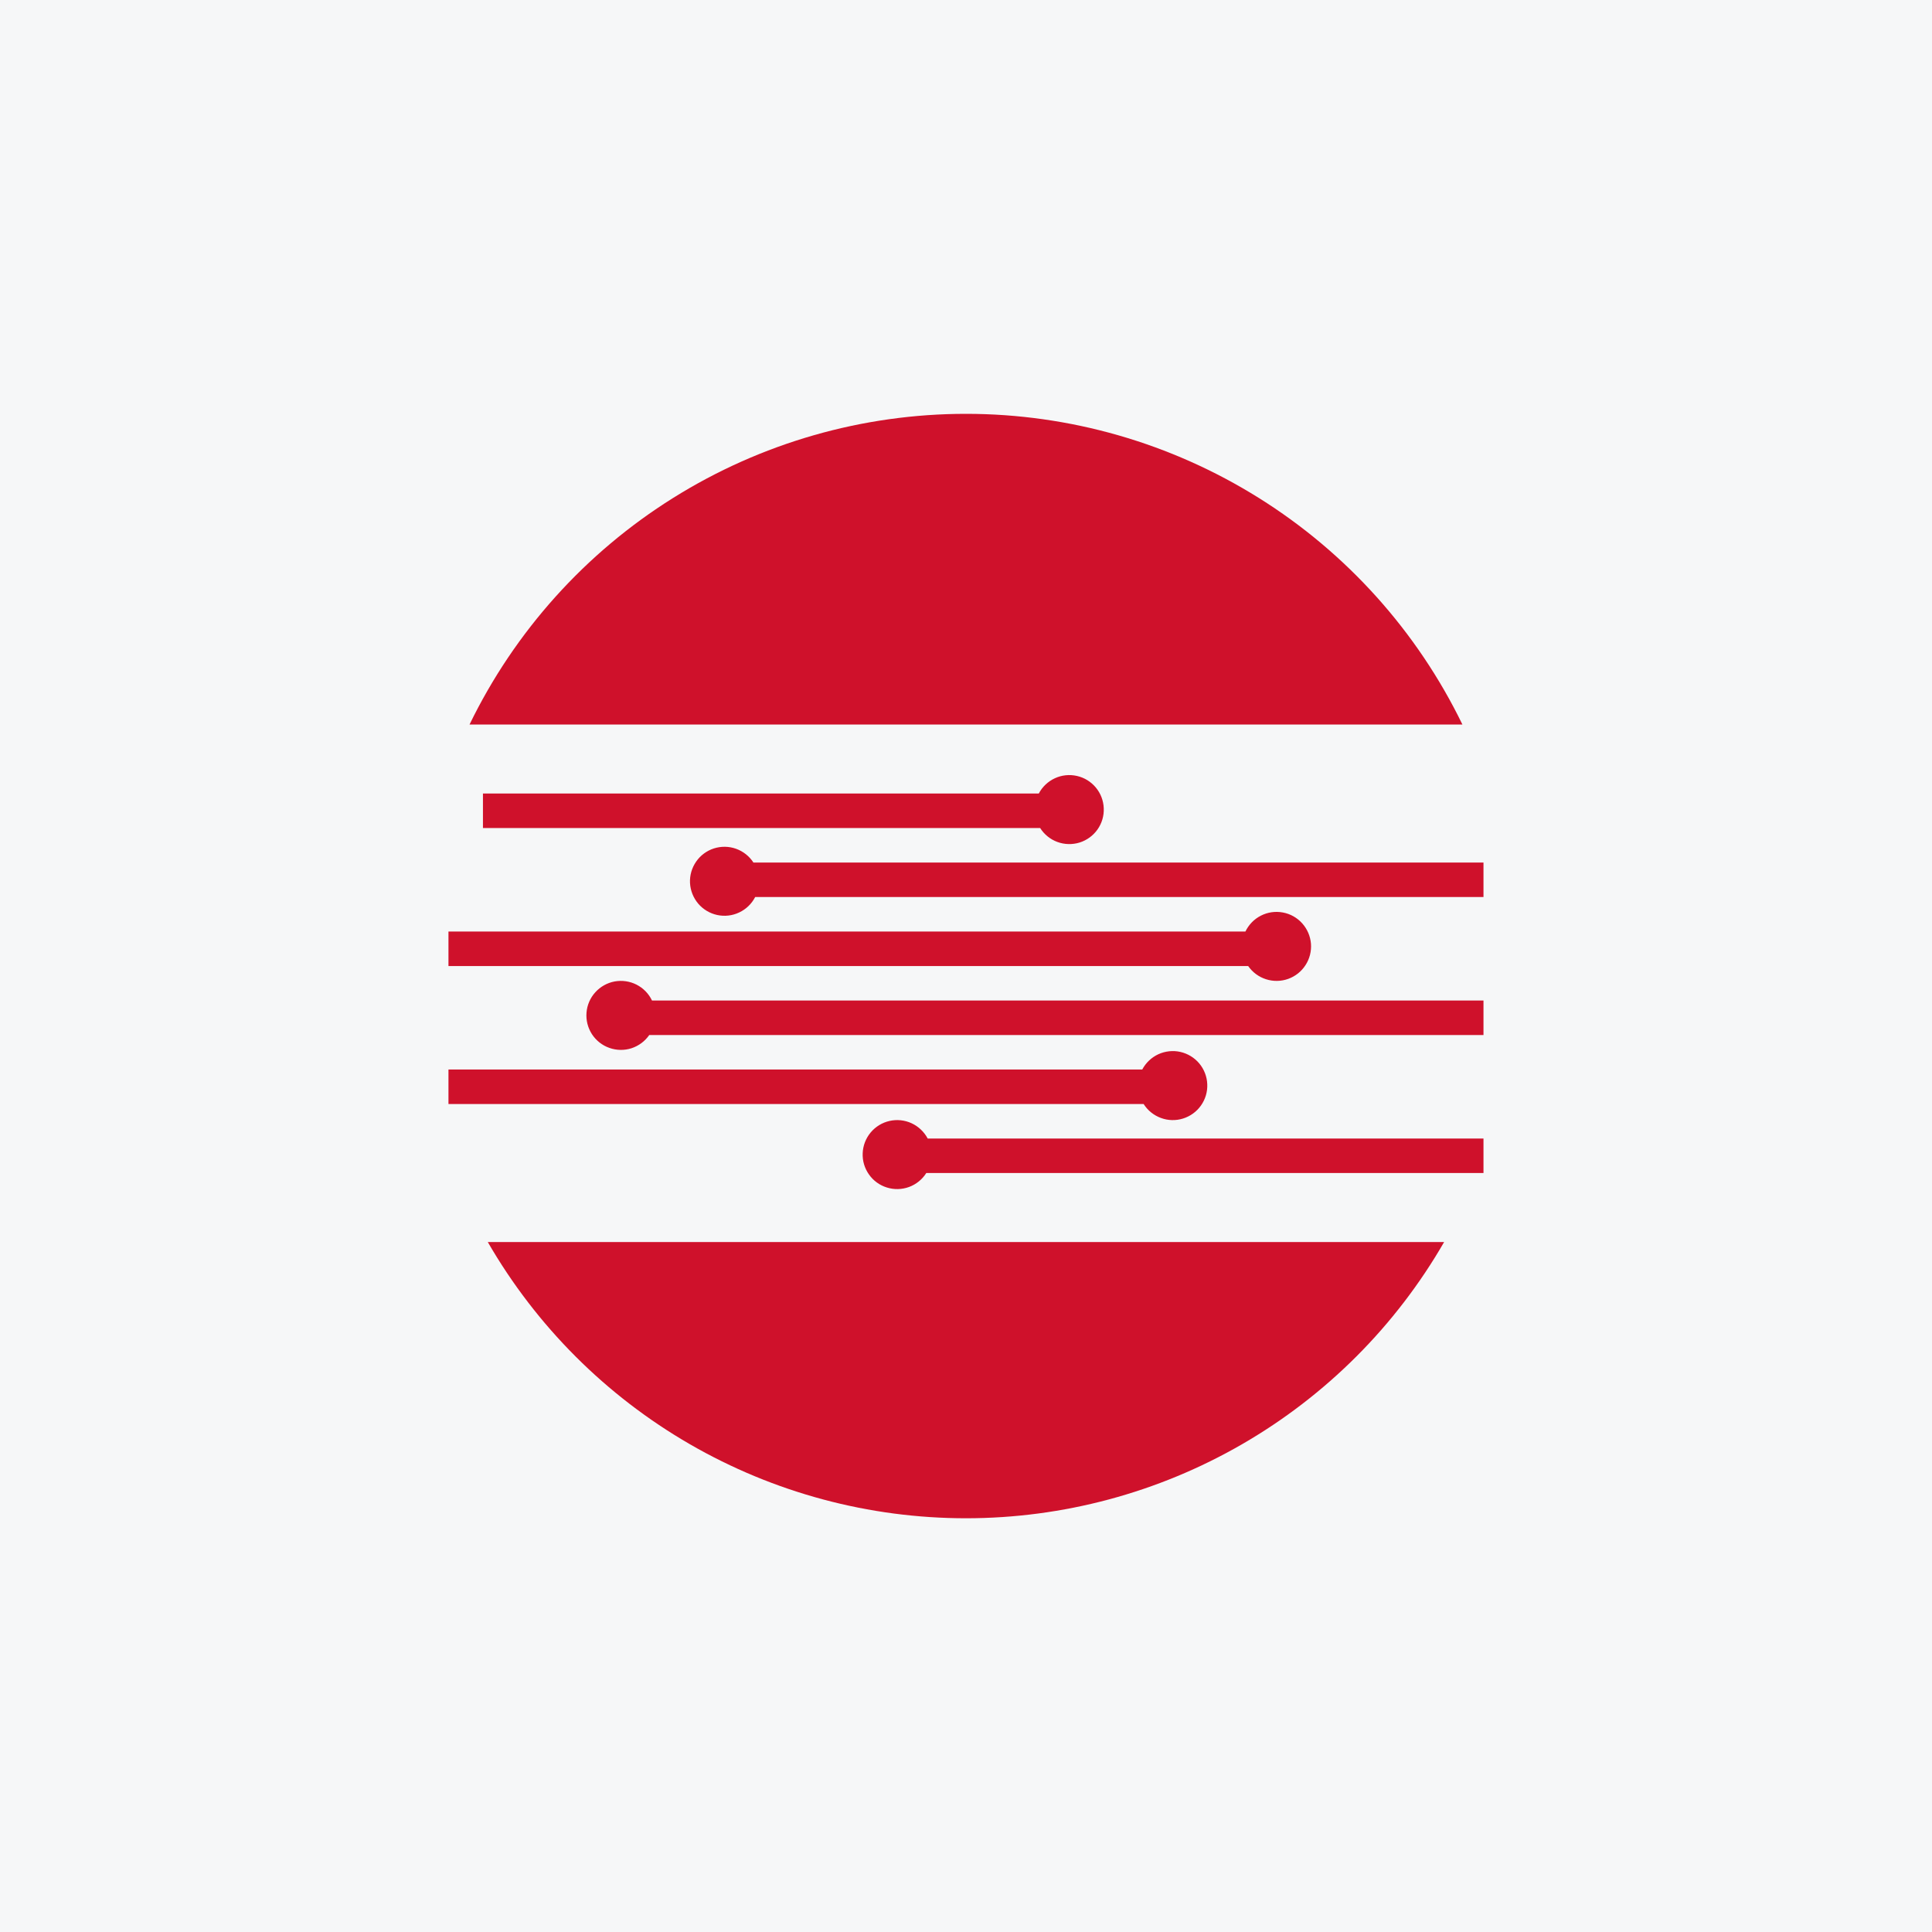 <svg width="40" height="40" viewBox="0 0 40 40" fill="none" xmlns="http://www.w3.org/2000/svg">
<rect x="0" y="0" width="40" height="40" fill="#333333" stroke="none"/>
<g clip-path="url(#clip0_177_6759)">
<path d="M0 0H40V40H0V0Z" fill="#F6F7F8"/>
<path d="M10.099 25.715C11.102 27.453 12.545 28.897 14.283 29.901C16.021 30.905 17.992 31.434 19.999 31.434C22.006 31.434 23.978 30.905 25.716 29.901C27.454 28.897 28.897 27.453 29.899 25.715H10.099ZM30.278 15.001H9.721C10.658 13.072 12.119 11.446 13.937 10.309C15.754 9.172 17.855 8.568 19.999 8.568C22.144 8.568 24.244 9.172 26.062 10.309C27.88 11.446 29.341 13.072 30.278 15.001ZM21.535 17.143H9.999V16.429H21.507C21.58 16.29 21.697 16.179 21.84 16.113C21.982 16.047 22.143 16.03 22.296 16.065C22.45 16.099 22.587 16.184 22.688 16.305C22.788 16.425 22.846 16.576 22.852 16.733C22.859 16.89 22.813 17.045 22.723 17.173C22.632 17.302 22.501 17.397 22.351 17.444C22.201 17.49 22.04 17.486 21.892 17.432C21.745 17.378 21.619 17.276 21.535 17.143ZM15.599 17.858C15.514 17.726 15.387 17.626 15.239 17.573C15.091 17.52 14.93 17.518 14.78 17.566C14.631 17.614 14.501 17.71 14.412 17.84C14.323 17.969 14.278 18.124 14.286 18.281C14.294 18.438 14.354 18.588 14.455 18.708C14.557 18.828 14.696 18.911 14.849 18.944C15.003 18.977 15.163 18.959 15.305 18.891C15.447 18.824 15.563 18.712 15.635 18.572H30.714V17.858H15.599ZM25.842 20.001C25.932 20.13 26.061 20.226 26.211 20.274C26.36 20.322 26.522 20.32 26.67 20.267C26.818 20.214 26.944 20.114 27.029 19.982C27.115 19.85 27.154 19.694 27.142 19.537C27.129 19.381 27.065 19.233 26.96 19.116C26.855 18.999 26.714 18.92 26.56 18.892C26.405 18.863 26.245 18.886 26.105 18.958C25.965 19.029 25.853 19.145 25.785 19.286H9.285V20.001H25.842ZM13.499 20.715C13.432 20.573 13.319 20.458 13.179 20.386C13.039 20.315 12.88 20.292 12.725 20.32C12.57 20.349 12.43 20.428 12.325 20.544C12.219 20.661 12.155 20.809 12.143 20.966C12.13 21.122 12.17 21.279 12.255 21.411C12.341 21.543 12.467 21.643 12.615 21.695C12.763 21.748 12.924 21.751 13.074 21.703C13.223 21.654 13.353 21.558 13.442 21.429H30.714V20.715H13.499ZM23.678 22.858C23.762 22.991 23.888 23.092 24.035 23.146C24.183 23.201 24.344 23.205 24.494 23.158C24.644 23.111 24.775 23.016 24.865 22.888C24.956 22.759 25.002 22.604 24.995 22.447C24.989 22.29 24.931 22.14 24.831 22.019C24.73 21.898 24.592 21.814 24.439 21.779C24.286 21.744 24.125 21.762 23.982 21.827C23.84 21.893 23.723 22.004 23.649 22.143H9.285V22.858H23.678ZM19.207 23.572C19.133 23.433 19.016 23.322 18.874 23.256C18.731 23.19 18.57 23.173 18.417 23.208C18.264 23.242 18.126 23.327 18.026 23.447C17.925 23.568 17.867 23.719 17.861 23.876C17.854 24.033 17.9 24.188 17.991 24.316C18.081 24.445 18.212 24.54 18.362 24.586C18.512 24.633 18.673 24.629 18.821 24.575C18.968 24.521 19.094 24.419 19.178 24.286H30.714V23.572H19.207Z" fill="#CF112B"/>
</g>
<defs>
<clipPath id="clip0_177_6759">
<rect width="40" height="40" fill="white"/>
</clipPath>
</defs>
</svg>

